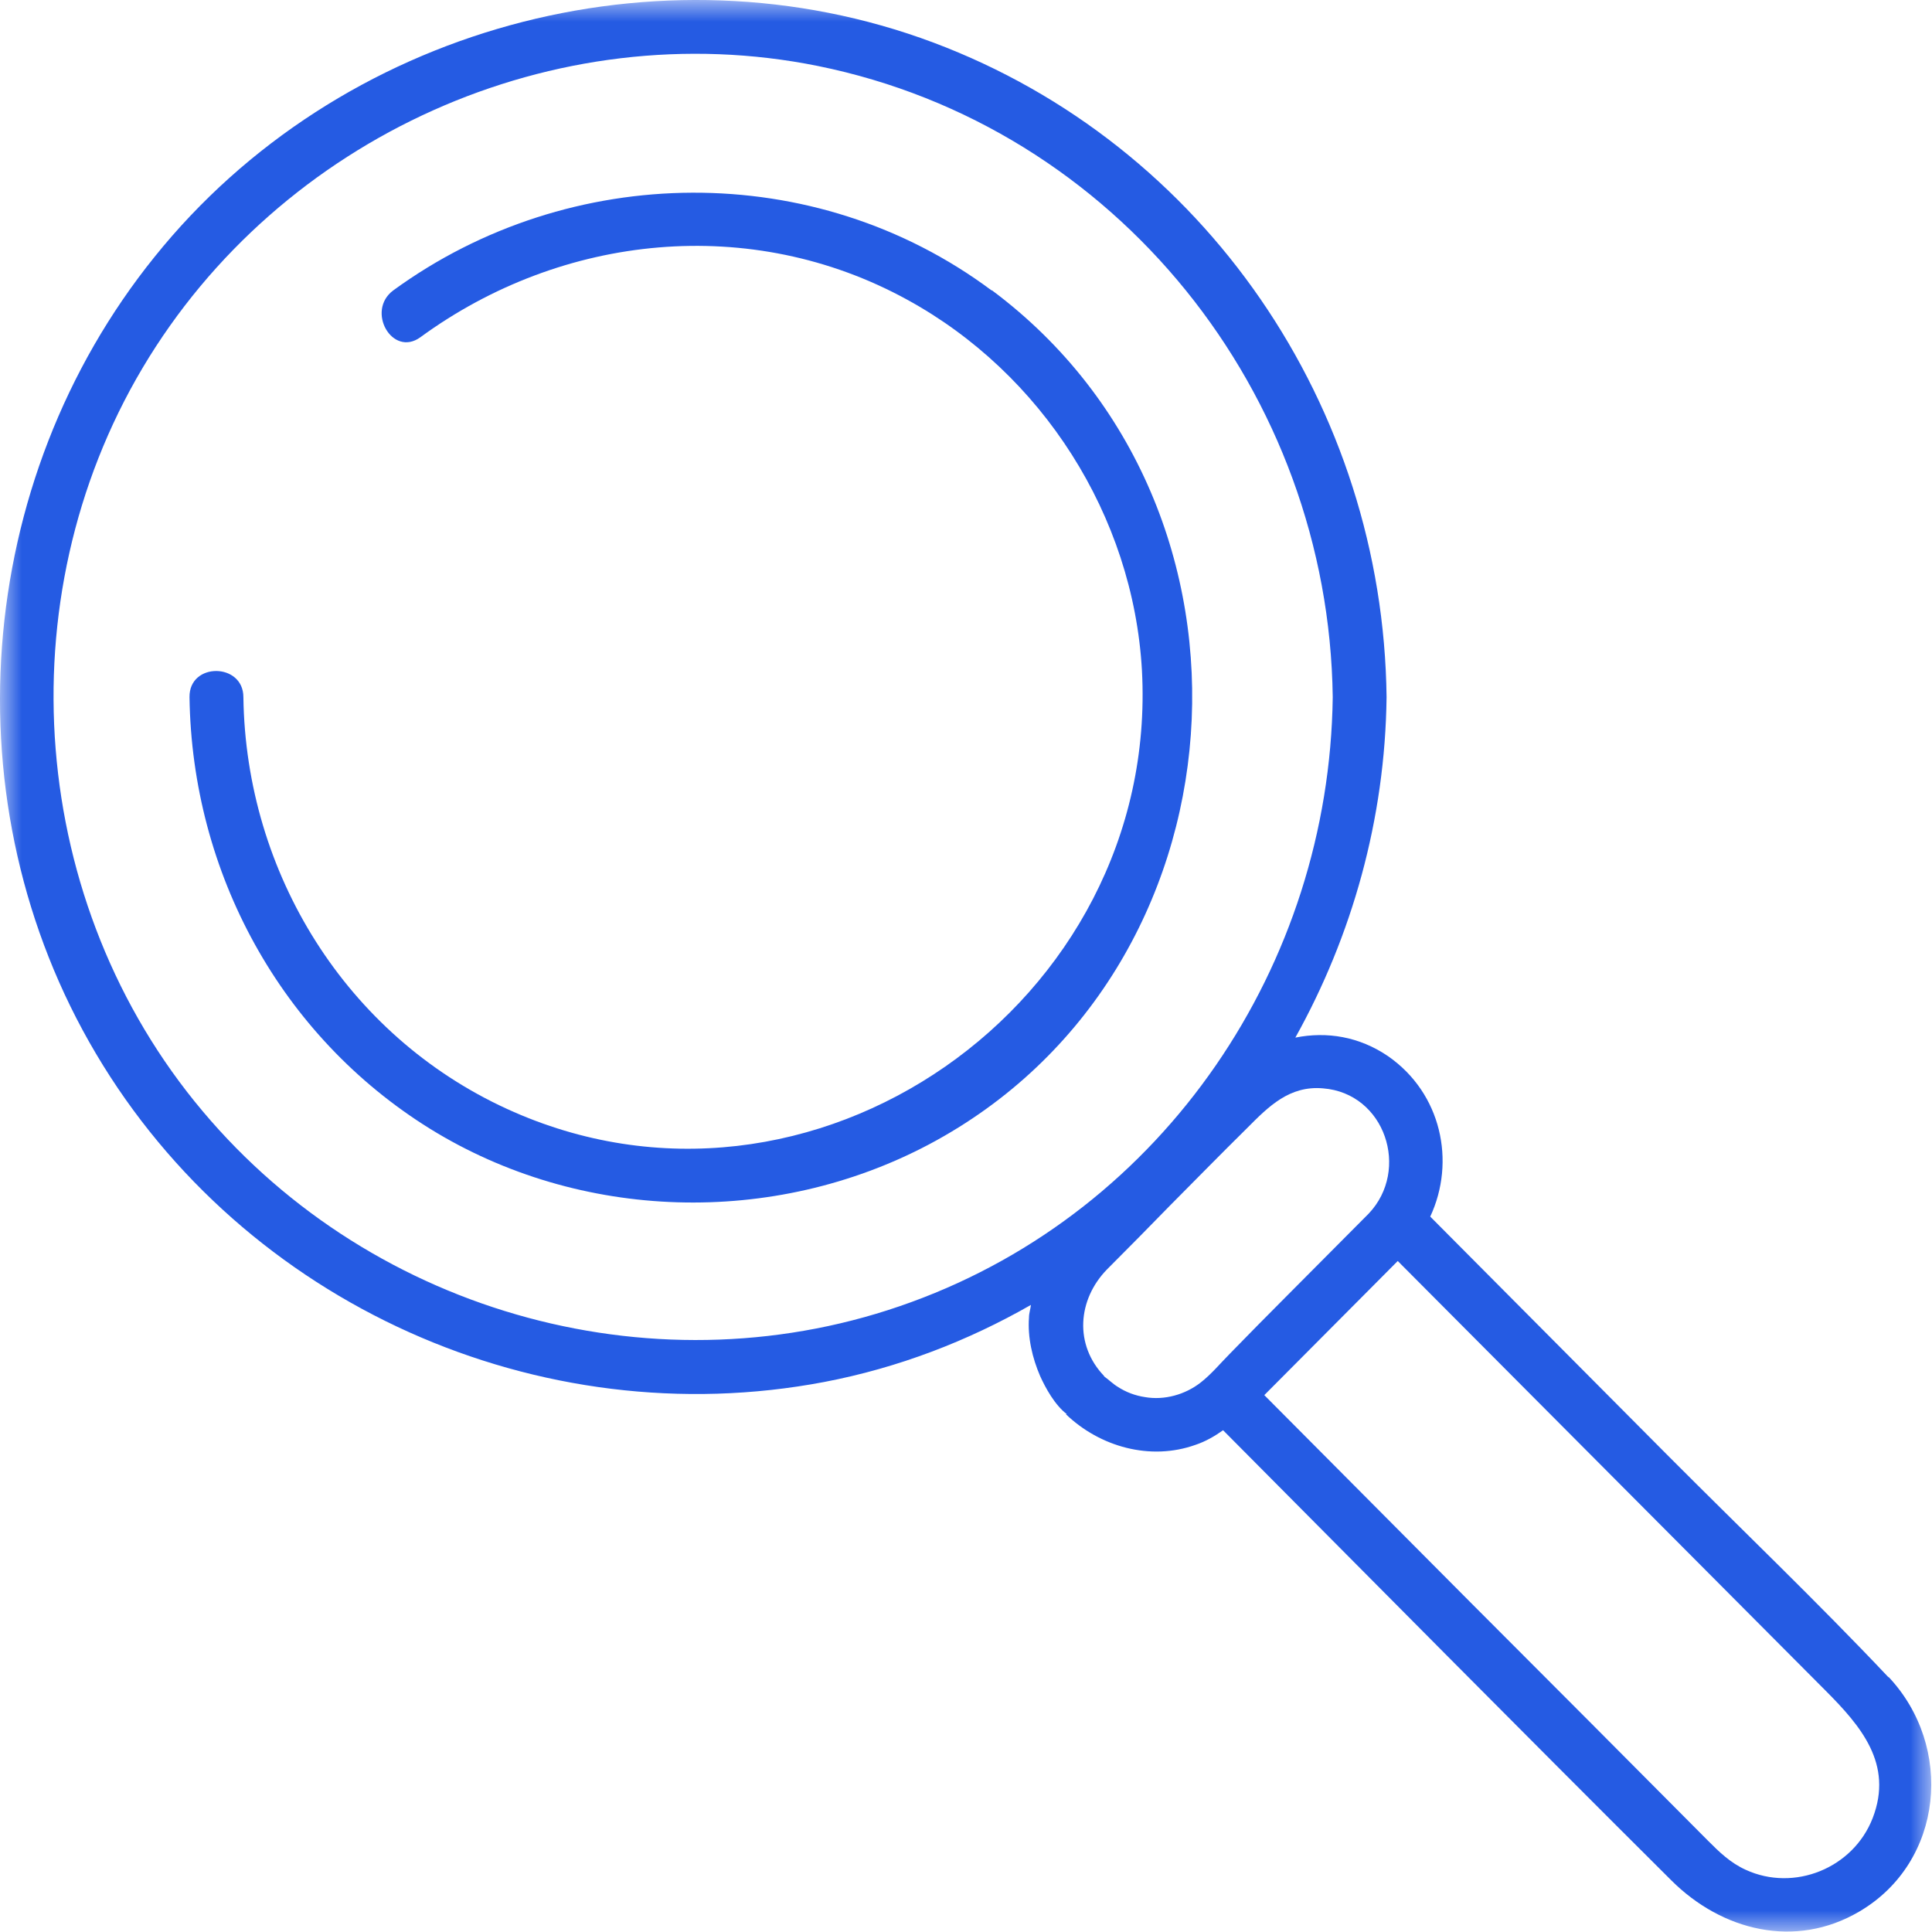 <svg width="45" height="45" viewBox="0 0 45 45" fill="none" xmlns="http://www.w3.org/2000/svg">
<mask id="mask0_2122_17329" style="mask-type:alpha" maskUnits="userSpaceOnUse" x="0" y="0" width="45" height="45">
<rect width="45" height="45" fill="#D9D9D9"/>
</mask>
<g mask="url(#mask0_2122_17329)">
<path d="M23.094 6.763C18.981 3.696 13.274 3.764 9.161 6.763C8.516 7.24 9.138 8.331 9.793 7.854C13.104 5.434 17.5 4.991 21.128 6.979C24.27 8.695 26.394 12.012 26.598 15.613C27.016 23.361 18.89 29.076 11.805 25.827C8.064 24.111 5.725 20.34 5.669 16.238C5.669 15.432 4.403 15.42 4.414 16.238C4.471 20.328 6.539 24.134 10.019 26.293C13.511 28.451 18.009 28.576 21.637 26.656C29.152 22.668 29.898 11.83 23.106 6.763H23.094Z" fill="#255BE3"/>
<path d="M43.992 39.073C42.32 37.301 40.546 35.608 38.828 33.882C36.986 32.03 35.155 30.189 33.313 28.337C33.912 27.054 33.573 25.463 32.33 24.6C31.663 24.145 30.906 24.02 30.171 24.168C31.494 21.794 32.262 19.078 32.296 16.238C32.217 9.479 28.069 3.366 21.741 0.992C15.345 -1.405 7.886 0.651 3.603 5.979C-0.623 11.217 -1.2 18.749 2.236 24.543C5.694 30.382 12.565 33.45 19.198 32.189C20.927 31.859 22.543 31.234 24.012 30.394C24.001 30.496 23.967 30.587 23.967 30.689C23.933 31.155 24.046 31.632 24.227 32.052C24.351 32.325 24.566 32.723 24.849 32.939C24.849 32.939 24.837 32.939 24.826 32.939C25.617 33.7 26.792 34.029 27.843 33.654C28.081 33.575 28.295 33.45 28.488 33.313C31.968 36.813 35.438 40.323 38.93 43.799C40.105 44.97 41.811 45.401 43.303 44.526C45.281 43.368 45.518 40.675 43.981 39.051L43.992 39.073ZM4.722 25.884C0.665 21.067 0.111 13.977 3.321 8.57C6.519 3.185 12.926 0.299 19.051 1.537C26.001 2.946 30.951 9.16 31.042 16.238C30.962 22.487 27.12 28.178 21.232 30.326C15.401 32.461 8.722 30.644 4.722 25.884ZM26.668 32.541C26.442 32.507 26.227 32.427 26.035 32.302C25.922 32.234 25.821 32.132 25.708 32.052C25.708 32.052 25.708 32.052 25.719 32.052C25.018 31.325 25.097 30.269 25.787 29.564C26.273 29.076 26.759 28.587 27.244 28.087C27.843 27.485 28.442 26.872 29.053 26.27C29.55 25.77 30.036 25.281 30.816 25.35C32.262 25.463 32.85 27.247 31.878 28.269C31.234 28.917 30.59 29.564 29.945 30.212C29.505 30.655 29.075 31.087 28.646 31.53C28.431 31.746 28.216 32.007 27.968 32.2C27.606 32.484 27.12 32.62 26.668 32.541ZM43.619 42.345C43.167 43.515 41.789 44.072 40.659 43.55C40.308 43.391 40.048 43.141 39.777 42.868C37.935 41.016 36.093 39.164 34.24 37.312C32.646 35.711 31.042 34.097 29.448 32.495C30.273 31.666 31.098 30.837 31.923 30.008L32.556 29.371C35.878 32.711 39.201 36.04 42.523 39.38C43.337 40.198 44.105 41.084 43.619 42.345Z" fill="#255BE3"/>
</g>
</svg>
